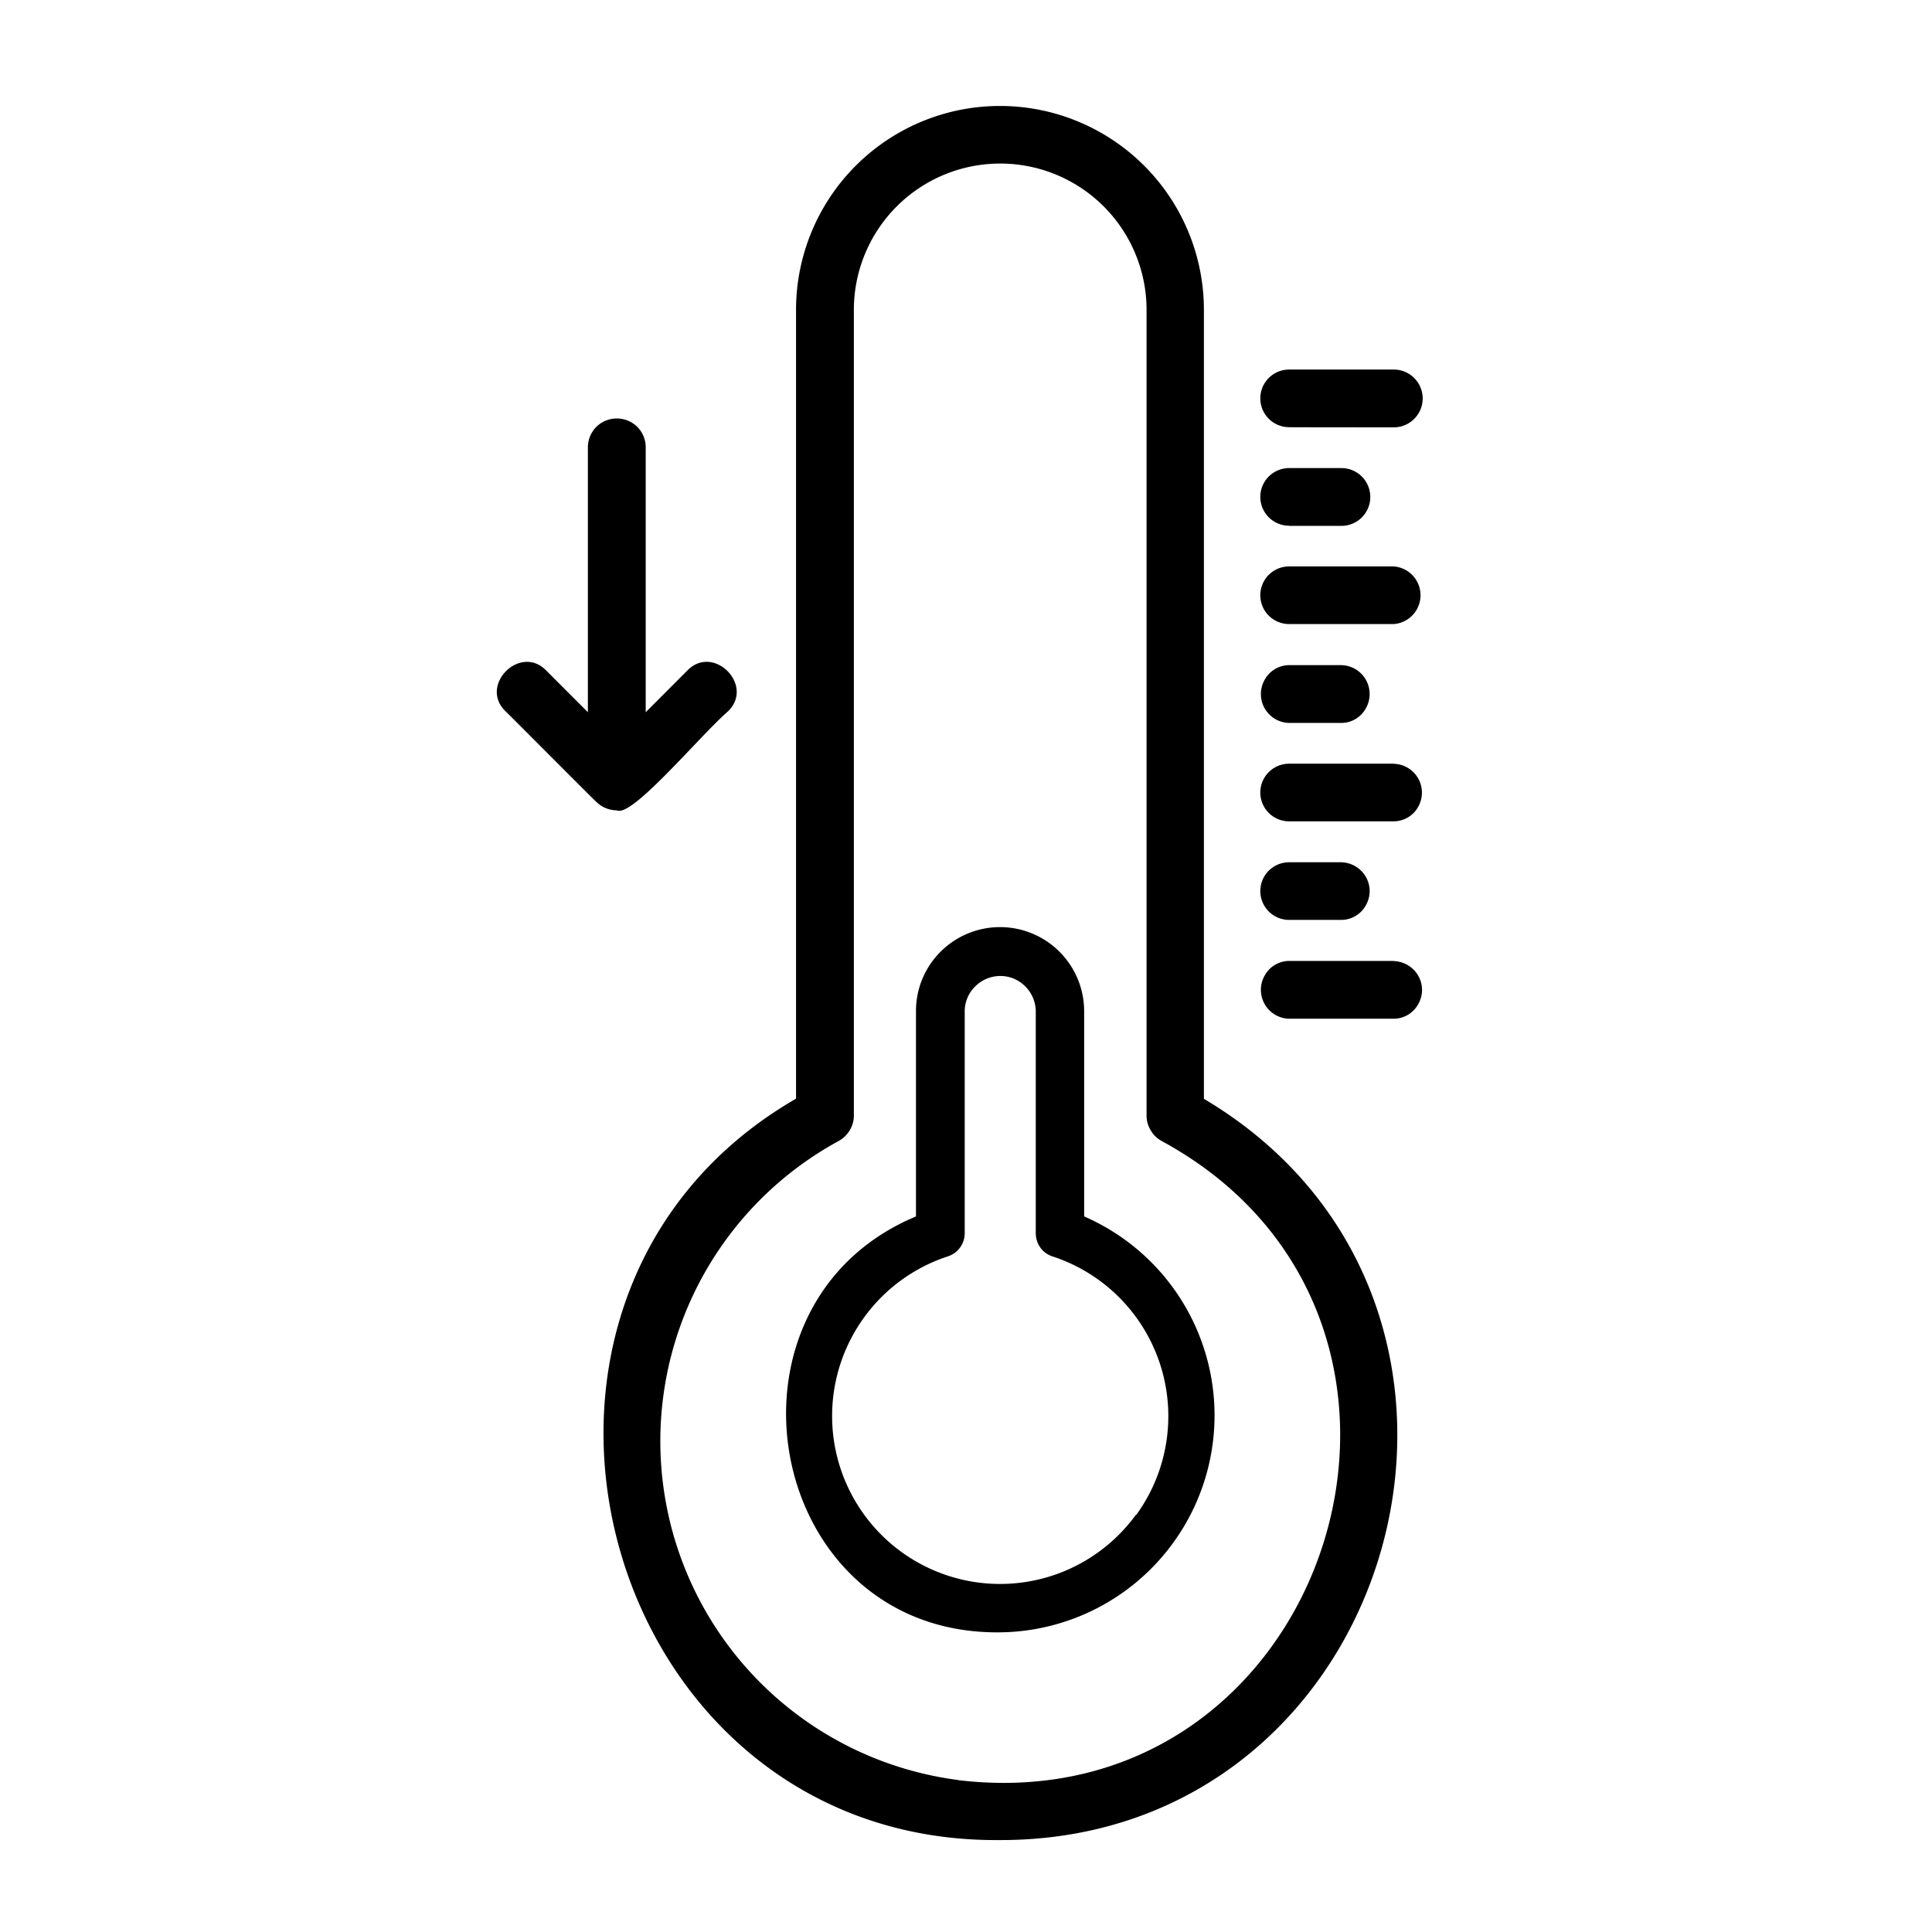 <svg xmlns="http://www.w3.org/2000/svg" xmlns:xlink="http://www.w3.org/1999/xlink" width="72" height="72" viewBox="0 0 72 72">
  <defs>
    <style>
      .cls-1 {
        clip-path: url(#clip-path);
      }
    </style>
    <clipPath id="clip-path">
      <circle id="Ellipse_7" data-name="Ellipse 7" cx="36" cy="36" r="36" transform="translate(0.011 0.151)"/>
    </clipPath>
  </defs>
  <g id="low-thermal-time_" data-name="low-thermal-time " class="cls-1" transform="translate(-0.011 -0.151)">
    <g id="noun-low-temperature-5678136-FFFFFF" transform="translate(18.526 4.111)">
      <path id="Path_6" data-name="Path 6" d="M26.985,36.985h0V7.584a7.6,7.6,0,0,0-15.2,0V36.979c-12.8,7.4-7.367,27.733,7.562,27.63,14.992.052,20.532-19.965,7.637-27.625ZM17.813,62.369h0A12.735,12.735,0,0,1,13.367,38.56a1.108,1.108,0,0,0,.418-.4,1.042,1.042,0,0,0,.155-.556V7.584a5.454,5.454,0,0,1,10.908,0V37.609a1.037,1.037,0,0,0,.155.55,1.053,1.053,0,0,0,.412.4c12.266,6.674,6.29,25.482-7.6,23.815Z" transform="translate(-0.634 0.005)"/>
      <path id="Path_7" data-name="Path 7" d="M23.616,46.284V38.648a3.135,3.135,0,0,0-5.356-2.223,3.114,3.114,0,0,0-.911,2.223v7.637c-7.877,3.288-5.649,15.588,3.122,15.5a8.086,8.086,0,0,0,3.145-15.5ZM25.558,57.4h-.011a6.259,6.259,0,1,1-7.018-9.624.907.907,0,0,0,.636-.865V38.648a1.3,1.3,0,0,1,.39-.934,1.328,1.328,0,0,1,.934-.39,1.3,1.3,0,0,1,.934.39,1.328,1.328,0,0,1,.39.934v8.267a.937.937,0,0,0,.172.533.893.893,0,0,0,.453.327,6.264,6.264,0,0,1,3.122,9.63Z" transform="translate(-1.728 -4.912)"/>
      <path id="Path_8" data-name="Path 8" d="M38,36.965H34.1a1.047,1.047,0,0,0-.911.544,1.077,1.077,0,0,0,.911,1.61H38a1.047,1.047,0,0,0,.911-.544,1.061,1.061,0,0,0,0-1.06A1.09,1.09,0,0,0,38,36.971Z" transform="translate(-4.573 -5.114)"/>
      <path id="Path_9" data-name="Path 9" d="M34.1,34.845h1.948a1.047,1.047,0,0,0,.911-.544,1.061,1.061,0,0,0,0-1.06,1.09,1.09,0,0,0-.911-.544H34.1a1.074,1.074,0,0,0,0,2.148Z" transform="translate(-4.573 -4.523)"/>
      <path id="Path_10" data-name="Path 10" d="M38,28.434H34.1a1.074,1.074,0,0,0,0,2.148H38a1.047,1.047,0,0,0,.911-.544,1.074,1.074,0,0,0-.911-1.6Z" transform="translate(-4.573 -3.933)"/>
      <path id="Path_11" data-name="Path 11" d="M4.468,28.113H4.5c.6.189,3.076-2.8,4.113-3.7,1-.974-.55-2.521-1.518-1.518L5.545,24.447V14.57a1.069,1.069,0,0,0-.539-.928,1.094,1.094,0,0,0-1.077,0,1.076,1.076,0,0,0-.539.928v9.877L1.838,22.894c-.968-1-2.521.55-1.518,1.518.029.017,3.38,3.391,3.409,3.4a1.1,1.1,0,0,0,.733.292h.006Z" transform="translate(0.004 -1.865)"/>
      <path id="Path_12" data-name="Path 12" d="M34.1,26.325h1.948a1.047,1.047,0,0,0,.911-.544,1.077,1.077,0,0,0-.911-1.61H34.1a1.047,1.047,0,0,0-.911.544,1.077,1.077,0,0,0,.911,1.61Z" transform="translate(-4.573 -3.343)"/>
      <path id="Path_13" data-name="Path 13" d="M38,19.9H34.1a1.074,1.074,0,0,0,0,2.148H38A1.077,1.077,0,0,0,38,19.9Z" transform="translate(-4.573 -2.751)"/>
      <path id="Path_14" data-name="Path 14" d="M34.1,17.8h1.948a1.077,1.077,0,0,0,0-2.154H34.1a1.074,1.074,0,0,0,0,2.148Z" transform="translate(-4.573 -2.162)"/>
      <path id="Path_15" data-name="Path 15" d="M34.1,13.532h0c0,.006,3.9.006,3.9.006a1.077,1.077,0,0,0,0-2.154H34.1a1.074,1.074,0,0,0,0,2.148Z" transform="translate(-4.573 -1.572)"/>
    </g>
  </g>
</svg>
